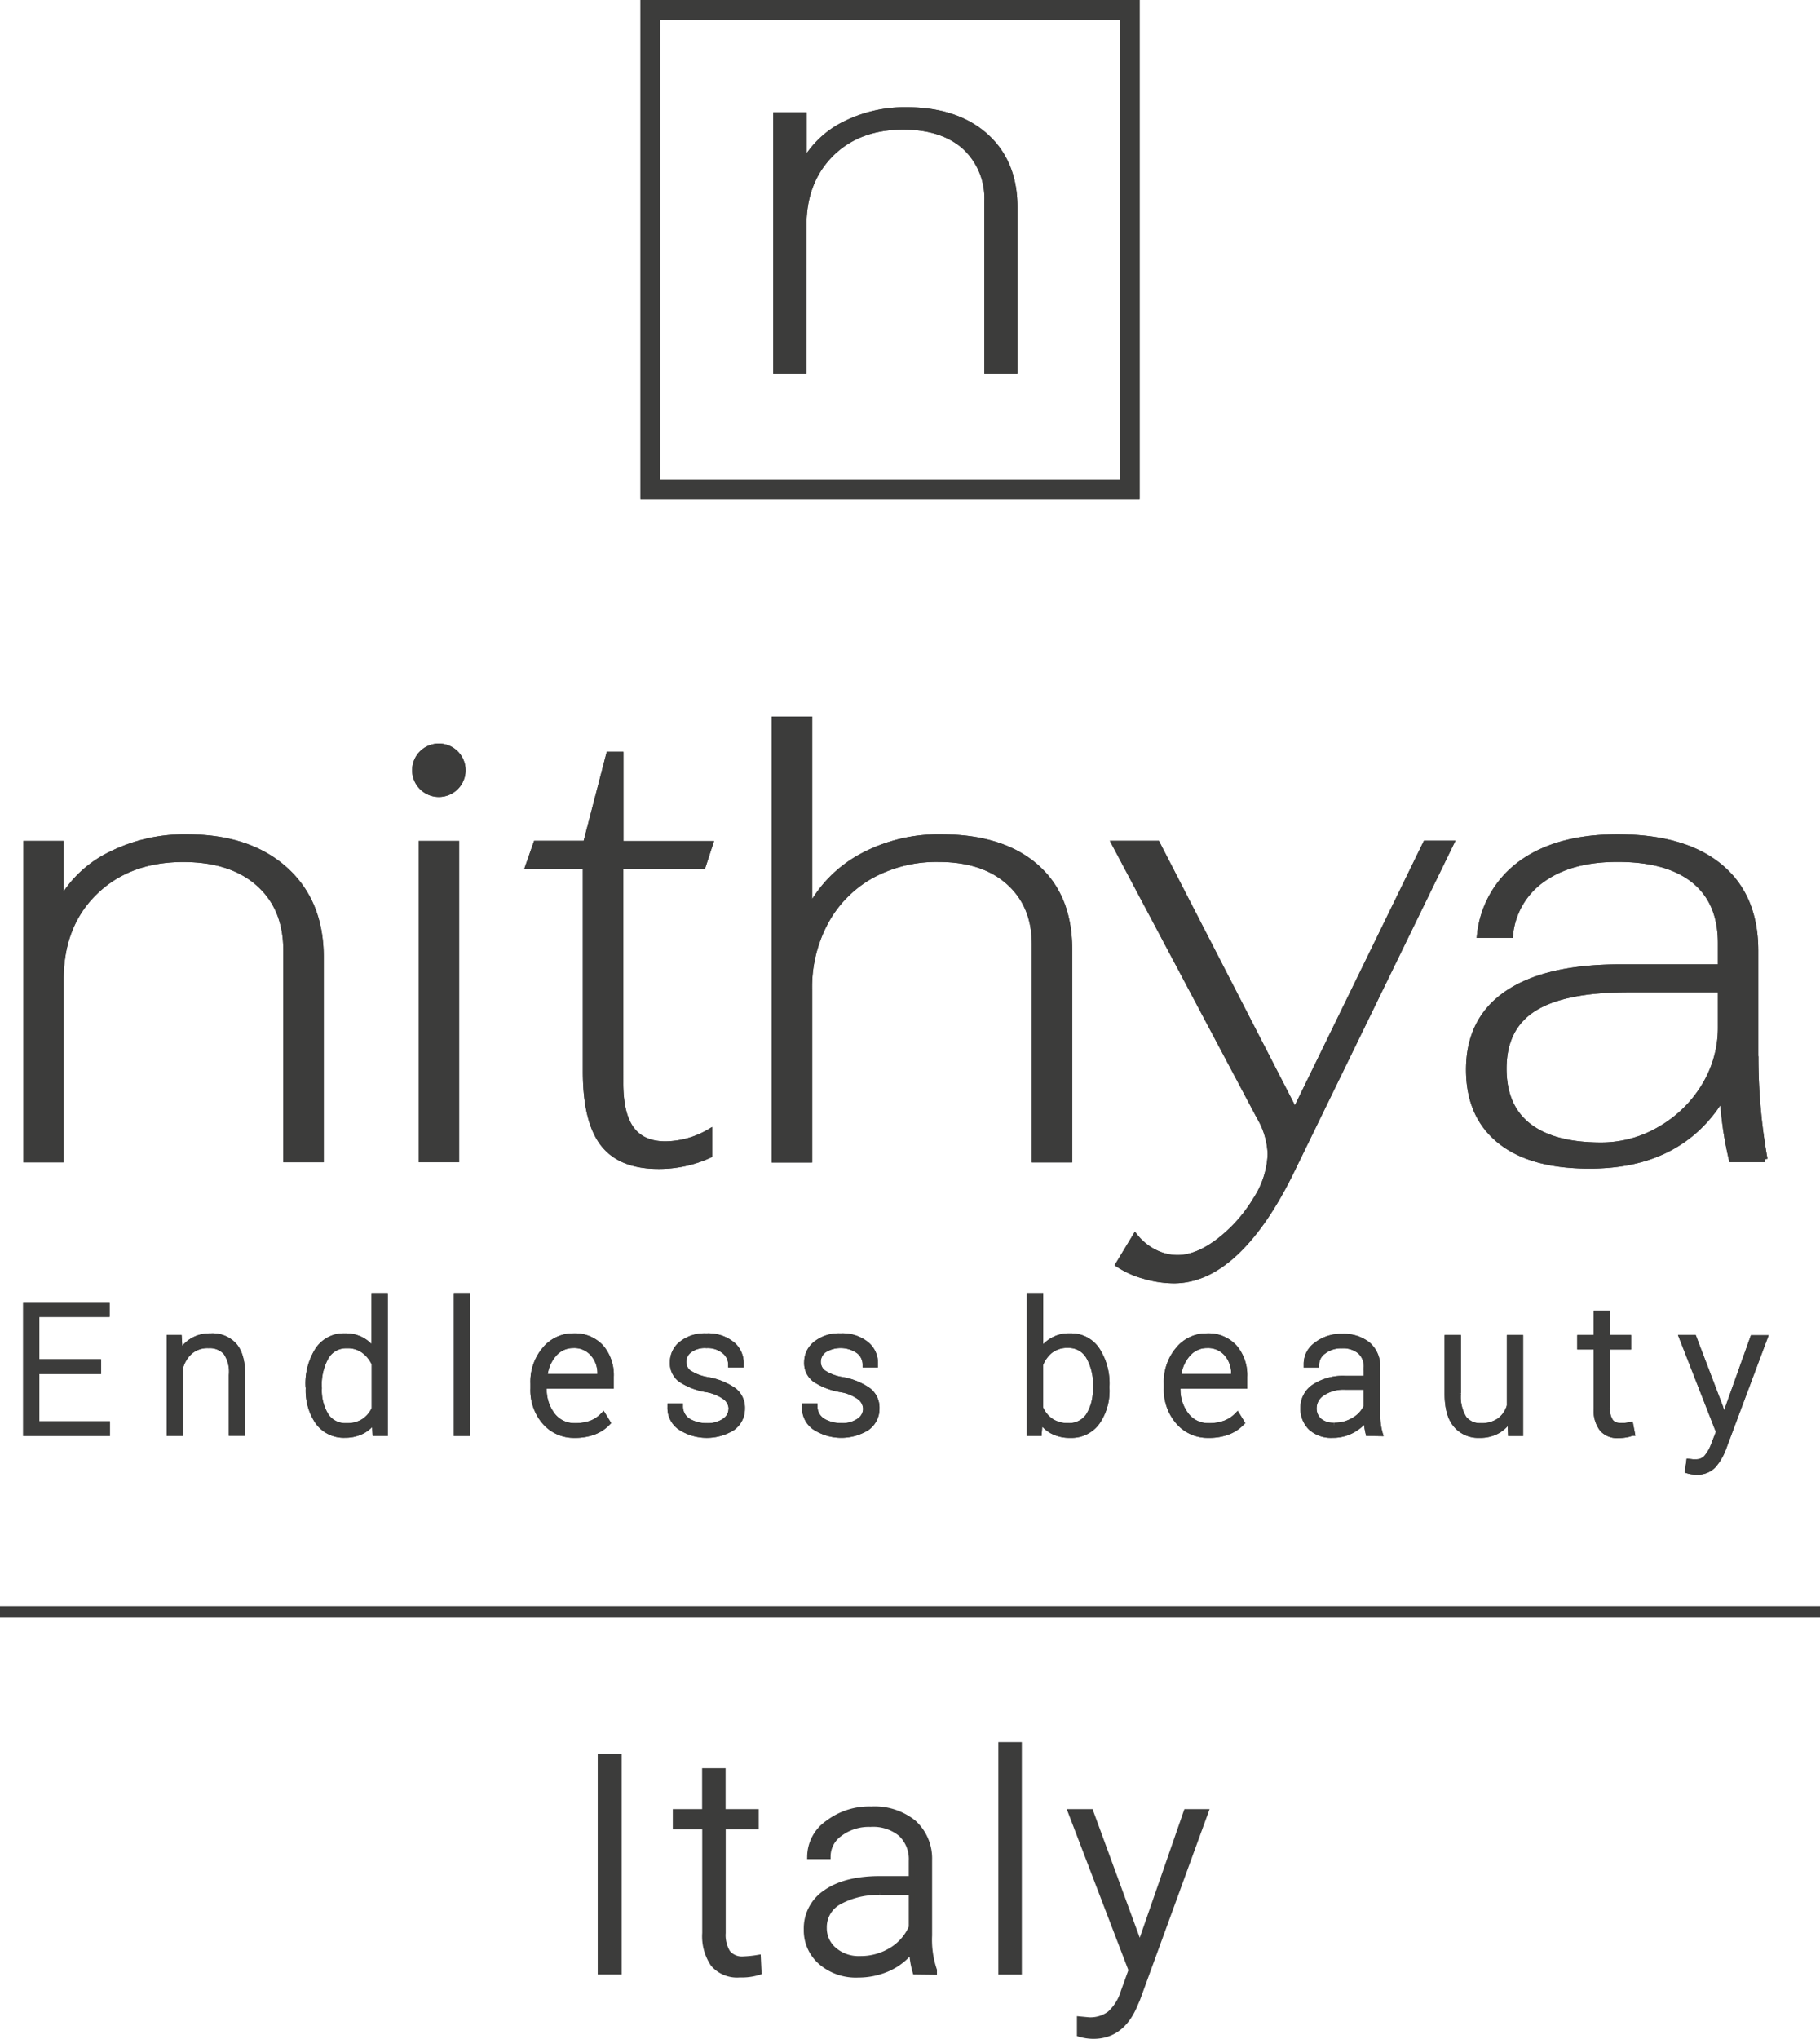 <?xml version="1.0" encoding="UTF-8"?> <svg xmlns="http://www.w3.org/2000/svg" viewBox="0 0 315.42 353.27"><defs><style>.cls-1{fill:#3c3c3b;}.cls-2,.cls-3,.cls-4{fill:none;stroke:#3c3c3b;}.cls-2{stroke-miterlimit:10;}.cls-4{stroke-width:2px;}</style></defs><g id="Слой_2" data-name="Слой 2"><g id="Слой_1-2" data-name="Слой 1"><path class="cls-1" d="M32.41,145.05a28.52,28.52,0,0,0-13.23,3,19.77,19.77,0,0,0-8.65,8.14v-10h-6v54.7h6V169.73q0-9.39,5.86-15.13t15.35-5.75q8.37,0,13.12,4.24T49.6,164.7v36.17h6V165.81q0-9.59-6.25-15.18t-17-5.58"></path><path class="cls-2" d="M32.41,145.05a28.52,28.52,0,0,0-13.23,3,19.77,19.77,0,0,0-8.65,8.14v-10h-6v54.7h6V169.73q0-9.39,5.86-15.13t15.35-5.75q8.37,0,13.12,4.24T49.6,164.7v36.17h6V165.81q0-9.59-6.25-15.18t-17-5.58"></path><path class="cls-1" d="M32.41,145.05a28.52,28.52,0,0,0-13.23,3,19.77,19.77,0,0,0-8.65,8.14v-10h-6v54.7h6V169.73q0-9.39,5.86-15.13t15.35-5.75q8.37,0,13.12,4.24T49.6,164.7v36.17h6V165.81q0-9.59-6.25-15.18t-17-5.58"></path><path class="cls-2" d="M32.41,145.05a28.52,28.52,0,0,0-13.23,3,19.77,19.77,0,0,0-8.65,8.14v-10h-6v54.7h6V169.73q0-9.39,5.86-15.13t15.35-5.75q8.37,0,13.12,4.24T49.6,164.7v36.17h6V165.81q0-9.59-6.25-15.18t-17-5.58"></path><path class="cls-1" d="M121.83,150l1.23-3.79H107.54V130.76h-2l-4,15.41H92.92L91.58,150h9.93v35.62q0,8.59,3,12.5t9.6,3.91a20.84,20.84,0,0,0,8.82-1.9v-4a15.4,15.4,0,0,1-7.59,2.12q-4,0-5.92-2.62t-1.9-8.1V150Z"></path><path class="cls-2" d="M121.83,150l1.23-3.79H107.54V130.76h-2l-4,15.41H92.92L91.58,150h9.93v35.62q0,8.59,3,12.5t9.6,3.91a20.84,20.84,0,0,0,8.82-1.9v-4a15.4,15.4,0,0,1-7.59,2.12q-4,0-5.92-2.62t-1.9-8.1V150Z"></path><path class="cls-1" d="M121.83,150l1.23-3.79H107.54V130.76h-2l-4,15.41H92.92L91.58,150h9.93v35.62q0,8.59,3,12.5t9.6,3.91a20.84,20.84,0,0,0,8.82-1.9v-4a15.4,15.4,0,0,1-7.59,2.12q-4,0-5.92-2.62t-1.9-8.1V150Z"></path><path class="cls-2" d="M121.83,150l1.23-3.79H107.54V130.76h-2l-4,15.41H92.92L91.58,150h9.93v35.62q0,8.59,3,12.5t9.6,3.91a20.84,20.84,0,0,0,8.82-1.9v-4a15.4,15.4,0,0,1-7.59,2.12q-4,0-5.92-2.62t-1.9-8.1V150Z"></path><path class="cls-1" d="M163.14,145.05a28.08,28.08,0,0,0-13.73,3.3,21.88,21.88,0,0,0-9.16,9.31v-33h-6v76.25h6V171.4a23.73,23.73,0,0,1,2.85-11.72,20.22,20.22,0,0,1,7.92-8,23.46,23.46,0,0,1,11.67-2.84q7.71,0,12.17,4t4.46,10.77v37.29h6V164.48q0-9.27-5.86-14.35t-16.35-5.08"></path><path class="cls-2" d="M163.14,145.05a28.08,28.08,0,0,0-13.73,3.3,21.88,21.88,0,0,0-9.16,9.31v-33h-6v76.25h6V171.4a23.73,23.73,0,0,1,2.85-11.72,20.22,20.22,0,0,1,7.92-8,23.46,23.46,0,0,1,11.67-2.84q7.71,0,12.17,4t4.46,10.77v37.29h6V164.48q0-9.27-5.86-14.35t-16.35-5.08"></path><path class="cls-1" d="M163.14,145.05a28.08,28.08,0,0,0-13.73,3.3,21.88,21.88,0,0,0-9.16,9.31v-33h-6v76.25h6V171.4a23.73,23.73,0,0,1,2.85-11.72,20.22,20.22,0,0,1,7.92-8,23.46,23.46,0,0,1,11.67-2.84q7.71,0,12.17,4t4.46,10.77v37.29h6V164.48q0-9.27-5.86-14.35t-16.35-5.08"></path><path class="cls-2" d="M163.14,145.05a28.08,28.08,0,0,0-13.73,3.3,21.88,21.88,0,0,0-9.16,9.31v-33h-6v76.25h6V171.4a23.73,23.73,0,0,1,2.85-11.72,20.22,20.22,0,0,1,7.92-8,23.46,23.46,0,0,1,11.67-2.84q7.71,0,12.17,4t4.46,10.77v37.29h6V164.48q0-9.27-5.86-14.35t-16.35-5.08"></path><path class="cls-1" d="M224.43,192.61l-23.89-46.44h-7.37l25.11,47.33a13.57,13.57,0,0,1,1.91,6.48,15.47,15.47,0,0,1-2.57,7.92,25.76,25.76,0,0,1-6.37,7.15q-3.8,2.89-7.14,2.9a8.82,8.82,0,0,1-4.08-1,10.11,10.11,0,0,1-3.29-2.68l-2.9,4.8a15.5,15.5,0,0,0,4.46,2,18.4,18.4,0,0,0,5.14.78q5.58,0,10.77-4.91t9.77-14.4l27.46-56.38h-4.35Z"></path><path class="cls-2" d="M224.43,192.61l-23.89-46.44h-7.37l25.11,47.33a13.57,13.57,0,0,1,1.91,6.48,15.47,15.47,0,0,1-2.57,7.92,25.76,25.76,0,0,1-6.37,7.15q-3.8,2.89-7.14,2.9a8.82,8.82,0,0,1-4.08-1,10.11,10.11,0,0,1-3.29-2.68l-2.9,4.8a15.5,15.5,0,0,0,4.46,2,18.4,18.4,0,0,0,5.14.78q5.58,0,10.77-4.91t9.77-14.4l27.46-56.38h-4.35Z"></path><path class="cls-1" d="M224.43,192.61l-23.89-46.44h-7.37l25.11,47.33a13.57,13.57,0,0,1,1.91,6.48,15.47,15.47,0,0,1-2.57,7.92,25.76,25.76,0,0,1-6.37,7.15q-3.8,2.89-7.14,2.9a8.82,8.82,0,0,1-4.08-1,10.11,10.11,0,0,1-3.29-2.68l-2.9,4.8a15.5,15.5,0,0,0,4.46,2,18.4,18.4,0,0,0,5.14.78q5.58,0,10.77-4.91t9.77-14.4l27.46-56.38h-4.35Z"></path><path class="cls-2" d="M224.43,192.61l-23.89-46.44h-7.37l25.11,47.33a13.57,13.57,0,0,1,1.91,6.48,15.47,15.47,0,0,1-2.57,7.92,25.76,25.76,0,0,1-6.37,7.15q-3.8,2.89-7.14,2.9a8.82,8.82,0,0,1-4.08-1,10.11,10.11,0,0,1-3.29-2.68l-2.9,4.8a15.5,15.5,0,0,0,4.46,2,18.4,18.4,0,0,0,5.14.78q5.58,0,10.77-4.91t9.77-14.4l27.46-56.38h-4.35Z"></path><path class="cls-1" d="M298.22,178a19.33,19.33,0,0,1-2.84,10.17,21.4,21.4,0,0,1-7.65,7.47,20,20,0,0,1-10.27,2.8q-8.26,0-12.56-3.35t-4.3-9.94q0-7.14,5.25-10.44t16.52-3.29h15.85Zm6,5V164.7q0-9.48-6.2-14.57t-17.69-5.08q-10.28,0-16.52,4.41A17.54,17.54,0,0,0,256.47,162h5.25a13.3,13.3,0,0,1,5.69-9.71q4.9-3.47,12.95-3.46,8.7,0,13.29,3.74t4.57,10.88v4.13H280.81q-12.84,0-19.54,4.52t-6.7,13.23q0,8,5.41,12.34t15.58,4.3q15.85,0,23-12.06a60,60,0,0,0,1.56,10.94h5.7A100.12,100.12,0,0,1,304.25,183"></path><path class="cls-2" d="M298.22,178a19.33,19.33,0,0,1-2.84,10.17,21.4,21.4,0,0,1-7.65,7.47,20,20,0,0,1-10.27,2.8q-8.26,0-12.56-3.35t-4.3-9.94q0-7.14,5.25-10.44t16.52-3.29h15.85Zm6,5V164.7q0-9.48-6.2-14.57t-17.69-5.08q-10.28,0-16.52,4.41A17.54,17.54,0,0,0,256.47,162h5.25a13.3,13.3,0,0,1,5.69-9.71q4.9-3.47,12.95-3.46,8.7,0,13.29,3.74t4.57,10.88v4.13H280.81q-12.84,0-19.54,4.52t-6.7,13.23q0,8,5.41,12.34t15.58,4.3q15.85,0,23-12.06a60,60,0,0,0,1.56,10.94h5.7A100.12,100.12,0,0,1,304.25,183"></path><path class="cls-1" d="M298.22,178a19.33,19.33,0,0,1-2.84,10.17,21.4,21.4,0,0,1-7.65,7.47,20,20,0,0,1-10.27,2.8q-8.26,0-12.56-3.35t-4.3-9.94q0-7.14,5.25-10.44t16.52-3.29h15.85Zm6,5V164.7q0-9.48-6.2-14.57t-17.69-5.08q-10.28,0-16.52,4.41A17.54,17.54,0,0,0,256.47,162h5.25a13.3,13.3,0,0,1,5.69-9.71q4.9-3.47,12.95-3.46,8.7,0,13.29,3.74t4.57,10.88v4.13H280.81q-12.84,0-19.54,4.52t-6.7,13.23q0,8,5.41,12.34t15.58,4.3q15.85,0,23-12.06a60,60,0,0,0,1.56,10.94h5.7A100.12,100.12,0,0,1,304.25,183"></path><path class="cls-2" d="M298.22,178a19.33,19.33,0,0,1-2.84,10.17,21.4,21.4,0,0,1-7.65,7.47,20,20,0,0,1-10.27,2.8q-8.26,0-12.56-3.35t-4.3-9.94q0-7.14,5.25-10.44t16.52-3.29h15.85Zm6,5V164.7q0-9.48-6.2-14.57t-17.69-5.08q-10.28,0-16.52,4.41A17.54,17.54,0,0,0,256.47,162h5.25a13.3,13.3,0,0,1,5.69-9.71q4.9-3.47,12.95-3.46,8.7,0,13.29,3.74t4.57,10.88v4.13H280.81q-12.84,0-19.54,4.52t-6.7,13.23q0,8,5.41,12.34t15.58,4.3q15.85,0,23-12.06a60,60,0,0,0,1.56,10.94h5.7A100.12,100.12,0,0,1,304.25,183"></path><path class="cls-1" d="M76.07,129.32a4.13,4.13,0,1,0,4.12,4.13,4.14,4.14,0,0,0-4.12-4.13"></path><path class="cls-2" d="M76.07,129.32a4.13,4.13,0,1,0,4.12,4.13,4.14,4.14,0,0,0-4.12-4.13"></path><path class="cls-1" d="M76.07,129.32a4.13,4.13,0,1,0,4.12,4.13,4.14,4.14,0,0,0-4.12-4.13"></path><path class="cls-2" d="M76.07,129.32a4.13,4.13,0,1,0,4.12,4.13,4.14,4.14,0,0,0-4.12-4.13"></path><path class="cls-1" d="M139.77,39c0-4.92,1.55-8.95,4.62-12s7.16-4.54,12.15-4.54c4.38,0,7.87,1.12,10.34,3.33a11.63,11.63,0,0,1,3.71,9.09V64.69h5.74V35.84c0-5.29-1.75-9.54-5.21-12.63s-8.17-4.63-14-4.63a23.68,23.68,0,0,0-10.93,2.49,16.91,16.91,0,0,0-6.38,5.47V19.48H134V64.69h5.75Z"></path><path class="cls-1" d="M139.77,39c0-4.92,1.55-8.95,4.62-12s7.16-4.54,12.15-4.54c4.38,0,7.87,1.12,10.34,3.33a11.63,11.63,0,0,1,3.71,9.09V64.69h5.74V35.84c0-5.29-1.75-9.54-5.21-12.63s-8.17-4.63-14-4.63a23.68,23.68,0,0,0-10.93,2.49,16.91,16.91,0,0,0-6.38,5.47V19.48H134V64.69h5.75Z"></path><rect class="cls-1" x="73.06" y="146.17" width="6.03" height="54.7"></rect><rect class="cls-3" x="73.06" y="146.17" width="6.03" height="54.7"></rect><path class="cls-1" d="M114.44,3.43h79.64V83.07H114.44ZM111,86.5h86.5V0H111Z"></path><path class="cls-1" d="M114.44,3.43h79.64V83.07H114.44ZM111,86.5h86.5V0H111Z"></path><polygon class="cls-1" points="17.01 237.56 6.32 237.56 6.32 246.75 18.56 246.75 18.56 248.31 4.51 248.31 4.51 226.11 18.49 226.11 18.49 227.67 6.32 227.67 6.32 236 17.01 236 17.01 237.56"></polygon><polygon class="cls-3" points="17.01 237.56 6.32 237.56 6.32 246.75 18.56 246.75 18.56 248.31 4.51 248.31 4.51 226.11 18.49 226.11 18.49 227.67 6.32 227.67 6.32 236 17.01 236 17.01 237.56"></polygon><polygon class="cls-1" points="17.01 237.56 6.32 237.56 6.32 246.75 18.56 246.75 18.56 248.31 4.51 248.31 4.51 226.11 18.49 226.11 18.49 227.67 6.32 227.67 6.32 236 17.01 236 17.01 237.56"></polygon><polygon class="cls-3" points="17.01 237.56 6.32 237.56 6.32 246.75 18.56 246.75 18.56 248.31 4.51 248.31 4.51 226.11 18.49 226.11 18.49 227.67 6.32 227.67 6.32 236 17.01 236 17.01 237.56"></polygon><path class="cls-1" d="M31,231.81l.17,2.89a5.8,5.8,0,0,1,2.15-2.36,5.87,5.87,0,0,1,3.18-.83,5.09,5.09,0,0,1,4.09,1.64c.94,1.09,1.4,2.79,1.4,5.11v10H40.16v-10a6,6,0,0,0-1-4,3.84,3.84,0,0,0-3-1.18,4.72,4.72,0,0,0-3.14,1,5.64,5.64,0,0,0-1.74,2.7V248.3H29.39V231.81Z"></path><path class="cls-3" d="M31,231.81l.17,2.89a5.8,5.8,0,0,1,2.15-2.36,5.87,5.87,0,0,1,3.18-.83,5.09,5.09,0,0,1,4.09,1.64c.94,1.09,1.4,2.79,1.4,5.11v10H40.16v-10a6,6,0,0,0-1-4,3.84,3.84,0,0,0-3-1.18,4.72,4.72,0,0,0-3.14,1,5.64,5.64,0,0,0-1.74,2.7V248.3H29.39V231.81Z"></path><path class="cls-1" d="M31,231.81l.17,2.89a5.8,5.8,0,0,1,2.15-2.36,5.87,5.87,0,0,1,3.18-.83,5.09,5.09,0,0,1,4.09,1.64c.94,1.09,1.4,2.79,1.4,5.11v10H40.16v-10a6,6,0,0,0-1-4,3.84,3.84,0,0,0-3-1.18,4.72,4.72,0,0,0-3.14,1,5.64,5.64,0,0,0-1.74,2.7V248.3H29.39V231.81Z"></path><path class="cls-3" d="M31,231.81l.17,2.89a5.8,5.8,0,0,1,2.15-2.36,5.87,5.87,0,0,1,3.18-.83,5.09,5.09,0,0,1,4.09,1.64c.94,1.09,1.4,2.79,1.4,5.11v10H40.16v-10a6,6,0,0,0-1-4,3.84,3.84,0,0,0-3-1.18,4.72,4.72,0,0,0-3.14,1,5.64,5.64,0,0,0-1.74,2.7V248.3H29.39V231.81Z"></path><path class="cls-1" d="M55.28,240.52a8.38,8.38,0,0,0,1.2,4.77,4,4,0,0,0,3.6,1.78,5.17,5.17,0,0,0,3-.8,5.26,5.26,0,0,0,1.84-2.2v-7.78A5.93,5.93,0,0,0,63.1,234a4.69,4.69,0,0,0-3-.9,4,4,0,0,0-3.62,2,9.81,9.81,0,0,0-1.21,5.16Zm-1.83-.32a10.78,10.78,0,0,1,1.67-6.32,5.37,5.37,0,0,1,4.66-2.37,5.83,5.83,0,0,1,3,.73,6,6,0,0,1,2.11,2.07v-9.78h1.81V248.3H65.06l-.15-2.39a5.55,5.55,0,0,1-2.12,2,6.35,6.35,0,0,1-3,.69,5.48,5.48,0,0,1-4.63-2.2,9.56,9.56,0,0,1-1.67-5.91Z"></path><path class="cls-3" d="M55.28,240.52a8.38,8.38,0,0,0,1.2,4.77,4,4,0,0,0,3.6,1.78,5.17,5.17,0,0,0,3-.8,5.26,5.26,0,0,0,1.84-2.2v-7.78A5.93,5.93,0,0,0,63.1,234a4.69,4.69,0,0,0-3-.9,4,4,0,0,0-3.62,2,9.81,9.81,0,0,0-1.21,5.16Zm-1.83-.32a10.78,10.78,0,0,1,1.67-6.32,5.37,5.37,0,0,1,4.66-2.37,5.83,5.83,0,0,1,3,.73,6,6,0,0,1,2.11,2.07v-9.78h1.81V248.3H65.06l-.15-2.39a5.55,5.55,0,0,1-2.12,2,6.35,6.35,0,0,1-3,.69,5.48,5.48,0,0,1-4.63-2.2,9.56,9.56,0,0,1-1.67-5.91Z"></path><path class="cls-1" d="M55.28,240.52a8.38,8.38,0,0,0,1.2,4.77,4,4,0,0,0,3.6,1.78,5.17,5.17,0,0,0,3-.8,5.26,5.26,0,0,0,1.84-2.2v-7.78A5.93,5.93,0,0,0,63.1,234a4.69,4.69,0,0,0-3-.9,4,4,0,0,0-3.62,2,9.81,9.81,0,0,0-1.21,5.16Zm-1.83-.32a10.78,10.78,0,0,1,1.67-6.32,5.37,5.37,0,0,1,4.66-2.37,5.83,5.83,0,0,1,3,.73,6,6,0,0,1,2.11,2.07v-9.78h1.81V248.3H65.06l-.15-2.39a5.55,5.55,0,0,1-2.12,2,6.35,6.35,0,0,1-3,.69,5.48,5.48,0,0,1-4.63-2.2,9.56,9.56,0,0,1-1.67-5.91Z"></path><path class="cls-3" d="M55.28,240.52a8.38,8.38,0,0,0,1.2,4.77,4,4,0,0,0,3.6,1.78,5.17,5.17,0,0,0,3-.8,5.26,5.26,0,0,0,1.84-2.2v-7.78A5.93,5.93,0,0,0,63.1,234a4.69,4.69,0,0,0-3-.9,4,4,0,0,0-3.62,2,9.81,9.81,0,0,0-1.21,5.16Zm-1.83-.32a10.78,10.78,0,0,1,1.67-6.32,5.37,5.37,0,0,1,4.66-2.37,5.83,5.83,0,0,1,3,.73,6,6,0,0,1,2.11,2.07v-9.78h1.81V248.3H65.06l-.15-2.39a5.55,5.55,0,0,1-2.12,2,6.35,6.35,0,0,1-3,.69,5.48,5.48,0,0,1-4.63-2.2,9.56,9.56,0,0,1-1.67-5.91Z"></path><rect class="cls-1" x="79.16" y="224.53" width="1.82" height="23.78"></rect><rect class="cls-3" x="79.16" y="224.53" width="1.82" height="23.78"></rect><rect class="cls-1" x="79.16" y="224.53" width="1.82" height="23.78"></rect><rect class="cls-3" x="79.16" y="224.53" width="1.82" height="23.78"></rect><path class="cls-1" d="M99.38,233.06a4.38,4.38,0,0,0-3.4,1.55,6.66,6.66,0,0,0-1.6,3.87l0,.07h9.66v-.46a5.21,5.21,0,0,0-1.27-3.58,4.31,4.31,0,0,0-3.43-1.45m.23,15.56a6.61,6.61,0,0,1-5.14-2.28,8.33,8.33,0,0,1-2-5.79v-.84a8.58,8.58,0,0,1,2-5.87,6.3,6.3,0,0,1,4.93-2.33,6.15,6.15,0,0,1,4.78,1.92,7.38,7.38,0,0,1,1.73,5.12v1.55H94.25v.44a7.31,7.31,0,0,0,1.47,4.66,4.75,4.75,0,0,0,3.89,1.87,8,8,0,0,0,2.92-.47,5.88,5.88,0,0,0,2-1.36l.77,1.25a6.49,6.49,0,0,1-2.35,1.56,9.11,9.11,0,0,1-3.39.57"></path><path class="cls-3" d="M99.38,233.06a4.38,4.38,0,0,0-3.4,1.55,6.66,6.66,0,0,0-1.6,3.87l0,.07h9.66v-.46a5.21,5.21,0,0,0-1.27-3.58,4.31,4.31,0,0,0-3.43-1.45m.23,15.56a6.61,6.61,0,0,1-5.14-2.28,8.33,8.33,0,0,1-2-5.79v-.84a8.58,8.58,0,0,1,2-5.87,6.3,6.3,0,0,1,4.93-2.33,6.15,6.15,0,0,1,4.78,1.92,7.38,7.38,0,0,1,1.73,5.12v1.55H94.25v.44a7.31,7.31,0,0,0,1.47,4.66,4.75,4.75,0,0,0,3.89,1.87,8,8,0,0,0,2.92-.47,5.88,5.88,0,0,0,2-1.36l.77,1.25a6.49,6.49,0,0,1-2.35,1.56,9.11,9.11,0,0,1-3.39.57"></path><path class="cls-1" d="M99.38,233.06a4.38,4.38,0,0,0-3.4,1.55,6.66,6.66,0,0,0-1.6,3.87l0,.07h9.66v-.46a5.21,5.21,0,0,0-1.27-3.58,4.31,4.31,0,0,0-3.43-1.45m.23,15.56a6.61,6.61,0,0,1-5.14-2.28,8.33,8.33,0,0,1-2-5.79v-.84a8.58,8.58,0,0,1,2-5.87,6.3,6.3,0,0,1,4.93-2.33,6.15,6.15,0,0,1,4.78,1.92,7.38,7.38,0,0,1,1.73,5.12v1.55H94.25v.44a7.31,7.31,0,0,0,1.47,4.66,4.75,4.75,0,0,0,3.89,1.87,8,8,0,0,0,2.92-.47,5.88,5.88,0,0,0,2-1.36l.77,1.25a6.49,6.49,0,0,1-2.35,1.56,9.11,9.11,0,0,1-3.39.57"></path><path class="cls-3" d="M99.38,233.06a4.38,4.38,0,0,0-3.4,1.55,6.66,6.66,0,0,0-1.6,3.87l0,.07h9.66v-.46a5.21,5.21,0,0,0-1.27-3.58,4.31,4.31,0,0,0-3.43-1.45m.23,15.56a6.61,6.61,0,0,1-5.14-2.28,8.33,8.33,0,0,1-2-5.79v-.84a8.58,8.58,0,0,1,2-5.87,6.3,6.3,0,0,1,4.93-2.33,6.15,6.15,0,0,1,4.78,1.92,7.38,7.38,0,0,1,1.73,5.12v1.55H94.25v.44a7.31,7.31,0,0,0,1.47,4.66,4.75,4.75,0,0,0,3.89,1.87,8,8,0,0,0,2.92-.47,5.88,5.88,0,0,0,2-1.36l.77,1.25a6.49,6.49,0,0,1-2.35,1.56,9.11,9.11,0,0,1-3.39.57"></path><path class="cls-1" d="M126.78,244.1a2.67,2.67,0,0,0-1-2,7.75,7.75,0,0,0-3.44-1.41A11.64,11.64,0,0,1,118,239a3.5,3.5,0,0,1-1.4-3,4,4,0,0,1,1.59-3.19,6.42,6.42,0,0,1,4.21-1.3,6.61,6.61,0,0,1,4.42,1.38,4.15,4.15,0,0,1,1.56,3.45l0,.09h-1.68a3,3,0,0,0-1.16-2.36,4.54,4.54,0,0,0-3.1-1,4.48,4.48,0,0,0-3,.86,2.56,2.56,0,0,0-1,2,2.37,2.37,0,0,0,.86,1.88,8.41,8.41,0,0,0,3.43,1.3,11.23,11.23,0,0,1,4.41,1.8,3.73,3.73,0,0,1,1.46,3.1,4,4,0,0,1-1.66,3.34,8.42,8.42,0,0,1-9.14-.16,4.05,4.05,0,0,1-1.62-3.41l0-.1h1.68a3,3,0,0,0,1.46,2.59,6.09,6.09,0,0,0,3.17.8,5.08,5.08,0,0,0,3.13-.87,2.57,2.57,0,0,0,1.14-2.1"></path><path class="cls-3" d="M126.78,244.1a2.67,2.67,0,0,0-1-2,7.75,7.75,0,0,0-3.44-1.41A11.64,11.64,0,0,1,118,239a3.5,3.5,0,0,1-1.4-3,4,4,0,0,1,1.59-3.19,6.42,6.42,0,0,1,4.21-1.3,6.61,6.61,0,0,1,4.42,1.38,4.15,4.15,0,0,1,1.56,3.45l0,.09h-1.68a3,3,0,0,0-1.16-2.36,4.54,4.54,0,0,0-3.1-1,4.48,4.48,0,0,0-3,.86,2.56,2.56,0,0,0-1,2,2.37,2.37,0,0,0,.86,1.88,8.41,8.41,0,0,0,3.43,1.3,11.23,11.23,0,0,1,4.41,1.8,3.73,3.73,0,0,1,1.46,3.1,4,4,0,0,1-1.66,3.34,8.42,8.42,0,0,1-9.14-.16,4.05,4.05,0,0,1-1.62-3.41l0-.1h1.68a3,3,0,0,0,1.46,2.59,6.09,6.09,0,0,0,3.17.8,5.08,5.08,0,0,0,3.13-.87,2.57,2.57,0,0,0,1.14-2.1"></path><path class="cls-1" d="M126.78,244.1a2.67,2.67,0,0,0-1-2,7.75,7.75,0,0,0-3.44-1.41A11.64,11.64,0,0,1,118,239a3.5,3.5,0,0,1-1.4-3,4,4,0,0,1,1.59-3.19,6.42,6.42,0,0,1,4.21-1.3,6.61,6.61,0,0,1,4.42,1.38,4.15,4.15,0,0,1,1.56,3.45l0,.09h-1.68a3,3,0,0,0-1.16-2.36,4.54,4.54,0,0,0-3.1-1,4.48,4.48,0,0,0-3,.86,2.56,2.56,0,0,0-1,2,2.37,2.37,0,0,0,.86,1.88,8.41,8.41,0,0,0,3.43,1.3,11.23,11.23,0,0,1,4.41,1.8,3.73,3.73,0,0,1,1.46,3.1,4,4,0,0,1-1.66,3.34,8.42,8.42,0,0,1-9.14-.16,4.05,4.05,0,0,1-1.62-3.41l0-.1h1.68a3,3,0,0,0,1.46,2.59,6.09,6.09,0,0,0,3.17.8,5.08,5.08,0,0,0,3.13-.87,2.57,2.57,0,0,0,1.14-2.1"></path><path class="cls-3" d="M126.78,244.1a2.67,2.67,0,0,0-1-2,7.75,7.75,0,0,0-3.44-1.41A11.64,11.64,0,0,1,118,239a3.5,3.5,0,0,1-1.4-3,4,4,0,0,1,1.59-3.19,6.42,6.42,0,0,1,4.21-1.3,6.61,6.61,0,0,1,4.42,1.38,4.15,4.15,0,0,1,1.56,3.45l0,.09h-1.68a3,3,0,0,0-1.16-2.36,4.54,4.54,0,0,0-3.1-1,4.48,4.48,0,0,0-3,.86,2.56,2.56,0,0,0-1,2,2.37,2.37,0,0,0,.86,1.88,8.41,8.41,0,0,0,3.43,1.3,11.23,11.23,0,0,1,4.41,1.8,3.73,3.73,0,0,1,1.46,3.1,4,4,0,0,1-1.66,3.34,8.42,8.42,0,0,1-9.14-.16,4.05,4.05,0,0,1-1.62-3.41l0-.1h1.68a3,3,0,0,0,1.46,2.59,6.09,6.09,0,0,0,3.17.8,5.08,5.08,0,0,0,3.13-.87,2.57,2.57,0,0,0,1.14-2.1"></path><path class="cls-1" d="M150.08,244.1a2.65,2.65,0,0,0-1-2,7.75,7.75,0,0,0-3.43-1.41,11.64,11.64,0,0,1-4.37-1.69,3.5,3.5,0,0,1-1.41-3,4,4,0,0,1,1.59-3.19,6.43,6.43,0,0,1,4.22-1.3,6.64,6.64,0,0,1,4.42,1.38,4.14,4.14,0,0,1,1.55,3.45l0,.09H150a3,3,0,0,0-1.15-2.36,5.45,5.45,0,0,0-6.1-.15,2.59,2.59,0,0,0-1,2,2.41,2.41,0,0,0,.86,1.88,8.47,8.47,0,0,0,3.44,1.3,11.11,11.11,0,0,1,4.4,1.8,3.71,3.71,0,0,1,1.47,3.1,4,4,0,0,1-1.67,3.34,8.4,8.4,0,0,1-9.13-.16,4.05,4.05,0,0,1-1.62-3.41l0-.1h1.67a3,3,0,0,0,1.46,2.59,6.15,6.15,0,0,0,3.18.8,5,5,0,0,0,3.12-.87,2.56,2.56,0,0,0,1.15-2.1"></path><path class="cls-3" d="M150.08,244.1a2.65,2.65,0,0,0-1-2,7.75,7.75,0,0,0-3.43-1.41,11.64,11.64,0,0,1-4.37-1.69,3.5,3.5,0,0,1-1.41-3,4,4,0,0,1,1.59-3.19,6.43,6.43,0,0,1,4.22-1.3,6.64,6.64,0,0,1,4.42,1.38,4.14,4.14,0,0,1,1.55,3.45l0,.09H150a3,3,0,0,0-1.15-2.36,5.45,5.45,0,0,0-6.1-.15,2.59,2.59,0,0,0-1,2,2.41,2.41,0,0,0,.86,1.88,8.47,8.47,0,0,0,3.44,1.3,11.11,11.11,0,0,1,4.4,1.8,3.71,3.71,0,0,1,1.47,3.1,4,4,0,0,1-1.67,3.34,8.4,8.4,0,0,1-9.13-.16,4.05,4.05,0,0,1-1.62-3.41l0-.1h1.67a3,3,0,0,0,1.46,2.59,6.15,6.15,0,0,0,3.18.8,5,5,0,0,0,3.12-.87,2.56,2.56,0,0,0,1.15-2.1"></path><path class="cls-1" d="M150.08,244.1a2.65,2.65,0,0,0-1-2,7.75,7.75,0,0,0-3.43-1.41,11.64,11.64,0,0,1-4.37-1.69,3.5,3.5,0,0,1-1.41-3,4,4,0,0,1,1.59-3.19,6.43,6.43,0,0,1,4.22-1.3,6.64,6.64,0,0,1,4.42,1.38,4.14,4.14,0,0,1,1.55,3.45l0,.09H150a3,3,0,0,0-1.15-2.36,5.45,5.45,0,0,0-6.1-.15,2.59,2.59,0,0,0-1,2,2.41,2.41,0,0,0,.86,1.88,8.47,8.47,0,0,0,3.44,1.3,11.11,11.11,0,0,1,4.4,1.8,3.71,3.71,0,0,1,1.47,3.1,4,4,0,0,1-1.67,3.34,8.4,8.4,0,0,1-9.13-.16,4.05,4.05,0,0,1-1.62-3.41l0-.1h1.67a3,3,0,0,0,1.46,2.59,6.15,6.15,0,0,0,3.18.8,5,5,0,0,0,3.12-.87,2.56,2.56,0,0,0,1.15-2.1"></path><path class="cls-3" d="M150.08,244.1a2.65,2.65,0,0,0-1-2,7.75,7.75,0,0,0-3.43-1.41,11.64,11.64,0,0,1-4.37-1.69,3.5,3.5,0,0,1-1.41-3,4,4,0,0,1,1.59-3.19,6.43,6.43,0,0,1,4.22-1.3,6.64,6.64,0,0,1,4.42,1.38,4.14,4.14,0,0,1,1.55,3.45l0,.09H150a3,3,0,0,0-1.15-2.36,5.45,5.45,0,0,0-6.1-.15,2.59,2.59,0,0,0-1,2,2.41,2.41,0,0,0,.86,1.88,8.47,8.47,0,0,0,3.44,1.3,11.11,11.11,0,0,1,4.4,1.8,3.71,3.71,0,0,1,1.47,3.1,4,4,0,0,1-1.67,3.34,8.4,8.4,0,0,1-9.13-.16,4.05,4.05,0,0,1-1.62-3.41l0-.1h1.67a3,3,0,0,0,1.46,2.59,6.15,6.15,0,0,0,3.18.8,5,5,0,0,0,3.12-.87,2.56,2.56,0,0,0,1.15-2.1"></path><path class="cls-1" d="M189.93,240.2a9.71,9.71,0,0,0-1.22-5.16,4,4,0,0,0-3.61-2A4.73,4.73,0,0,0,182,234a5.76,5.76,0,0,0-1.73,2.44v7.48a5.23,5.23,0,0,0,1.82,2.29,5.09,5.09,0,0,0,3,.85,4.06,4.06,0,0,0,3.6-1.78,8.38,8.38,0,0,0,1.2-4.77Zm1.85.31a9.49,9.49,0,0,1-1.68,5.91,5.47,5.47,0,0,1-4.62,2.2,6.37,6.37,0,0,1-3.12-.72,5.56,5.56,0,0,1-2.12-2.08l-.2,2.48h-1.57V224.53h1.83v9.87a5.65,5.65,0,0,1,5.16-2.89,5.37,5.37,0,0,1,4.64,2.37,10.7,10.7,0,0,1,1.68,6.32Z"></path><path class="cls-3" d="M189.93,240.2a9.71,9.71,0,0,0-1.22-5.16,4,4,0,0,0-3.61-2A4.73,4.73,0,0,0,182,234a5.76,5.76,0,0,0-1.73,2.44v7.48a5.23,5.23,0,0,0,1.82,2.29,5.09,5.09,0,0,0,3,.85,4.06,4.06,0,0,0,3.6-1.78,8.38,8.38,0,0,0,1.2-4.77Zm1.85.31a9.49,9.49,0,0,1-1.68,5.91,5.47,5.47,0,0,1-4.62,2.2,6.37,6.37,0,0,1-3.12-.72,5.56,5.56,0,0,1-2.12-2.08l-.2,2.48h-1.57V224.53h1.83v9.87a5.65,5.65,0,0,1,5.16-2.89,5.37,5.37,0,0,1,4.64,2.37,10.7,10.7,0,0,1,1.68,6.32Z"></path><path class="cls-1" d="M189.93,240.2a9.71,9.71,0,0,0-1.22-5.16,4,4,0,0,0-3.61-2A4.73,4.73,0,0,0,182,234a5.76,5.76,0,0,0-1.73,2.44v7.48a5.23,5.23,0,0,0,1.82,2.29,5.09,5.09,0,0,0,3,.85,4.06,4.06,0,0,0,3.6-1.78,8.38,8.38,0,0,0,1.2-4.77Zm1.85.31a9.49,9.49,0,0,1-1.68,5.91,5.47,5.47,0,0,1-4.62,2.2,6.37,6.37,0,0,1-3.12-.72,5.56,5.56,0,0,1-2.12-2.08l-.2,2.48h-1.57V224.53h1.83v9.87a5.65,5.65,0,0,1,5.16-2.89,5.37,5.37,0,0,1,4.64,2.37,10.7,10.7,0,0,1,1.68,6.32Z"></path><path class="cls-3" d="M189.93,240.2a9.71,9.71,0,0,0-1.22-5.16,4,4,0,0,0-3.61-2A4.73,4.73,0,0,0,182,234a5.76,5.76,0,0,0-1.73,2.44v7.48a5.23,5.23,0,0,0,1.82,2.29,5.09,5.09,0,0,0,3,.85,4.06,4.06,0,0,0,3.6-1.78,8.38,8.38,0,0,0,1.2-4.77Zm1.85.31a9.49,9.49,0,0,1-1.68,5.91,5.47,5.47,0,0,1-4.62,2.2,6.37,6.37,0,0,1-3.12-.72,5.56,5.56,0,0,1-2.12-2.08l-.2,2.48h-1.57V224.53h1.83v9.87a5.65,5.65,0,0,1,5.16-2.89,5.37,5.37,0,0,1,4.64,2.37,10.7,10.7,0,0,1,1.68,6.32Z"></path><path class="cls-1" d="M209.22,233.06a4.37,4.37,0,0,0-3.4,1.55,6.6,6.6,0,0,0-1.61,3.87l0,.07h9.66v-.46a5.25,5.25,0,0,0-1.26-3.58,4.31,4.31,0,0,0-3.43-1.45m.23,15.56a6.65,6.65,0,0,1-5.15-2.28,8.38,8.38,0,0,1-2.05-5.79v-.84a8.58,8.58,0,0,1,2-5.87,6.29,6.29,0,0,1,4.93-2.33,6.11,6.11,0,0,1,4.77,1.92,7.34,7.34,0,0,1,1.74,5.12v1.55H204.08v.44a7.32,7.32,0,0,0,1.48,4.66,4.74,4.74,0,0,0,3.89,1.87,7.85,7.85,0,0,0,2.91-.47,5.83,5.83,0,0,0,2.06-1.36l.77,1.25a6.58,6.58,0,0,1-2.35,1.56,9.11,9.11,0,0,1-3.39.57"></path><path class="cls-3" d="M209.22,233.06a4.37,4.37,0,0,0-3.4,1.55,6.6,6.6,0,0,0-1.61,3.87l0,.07h9.66v-.46a5.25,5.25,0,0,0-1.26-3.58,4.31,4.31,0,0,0-3.43-1.45m.23,15.56a6.65,6.65,0,0,1-5.15-2.28,8.38,8.38,0,0,1-2.05-5.79v-.84a8.58,8.58,0,0,1,2-5.87,6.29,6.29,0,0,1,4.93-2.33,6.11,6.11,0,0,1,4.77,1.92,7.34,7.34,0,0,1,1.74,5.12v1.55H204.08v.44a7.32,7.32,0,0,0,1.48,4.66,4.74,4.74,0,0,0,3.89,1.87,7.85,7.85,0,0,0,2.91-.47,5.83,5.83,0,0,0,2.06-1.36l.77,1.25a6.58,6.58,0,0,1-2.35,1.56,9.11,9.11,0,0,1-3.39.57"></path><path class="cls-1" d="M209.22,233.06a4.37,4.37,0,0,0-3.4,1.55,6.6,6.6,0,0,0-1.61,3.87l0,.07h9.66v-.46a5.25,5.25,0,0,0-1.26-3.58,4.31,4.31,0,0,0-3.43-1.45m.23,15.56a6.65,6.65,0,0,1-5.15-2.28,8.38,8.38,0,0,1-2.05-5.79v-.84a8.58,8.58,0,0,1,2-5.87,6.29,6.29,0,0,1,4.93-2.33,6.11,6.11,0,0,1,4.77,1.92,7.34,7.34,0,0,1,1.74,5.12v1.55H204.08v.44a7.32,7.32,0,0,0,1.48,4.66,4.74,4.74,0,0,0,3.89,1.87,7.85,7.85,0,0,0,2.91-.47,5.83,5.83,0,0,0,2.06-1.36l.77,1.25a6.58,6.58,0,0,1-2.35,1.56,9.11,9.11,0,0,1-3.39.57"></path><path class="cls-3" d="M209.22,233.06a4.37,4.37,0,0,0-3.4,1.55,6.6,6.6,0,0,0-1.61,3.87l0,.07h9.66v-.46a5.25,5.25,0,0,0-1.26-3.58,4.31,4.31,0,0,0-3.43-1.45m.23,15.56a6.65,6.65,0,0,1-5.15-2.28,8.38,8.38,0,0,1-2.05-5.79v-.84a8.58,8.58,0,0,1,2-5.87,6.29,6.29,0,0,1,4.93-2.33,6.11,6.11,0,0,1,4.77,1.92,7.34,7.34,0,0,1,1.74,5.12v1.55H204.08v.44a7.32,7.32,0,0,0,1.48,4.66,4.74,4.74,0,0,0,3.89,1.87,7.85,7.85,0,0,0,2.91-.47,5.83,5.83,0,0,0,2.06-1.36l.77,1.25a6.58,6.58,0,0,1-2.35,1.56,9.11,9.11,0,0,1-3.39.57"></path><path class="cls-1" d="M231.19,247a6.54,6.54,0,0,0,3.47-.92,5.41,5.41,0,0,0,2.18-2.36v-3.44h-3.67a6.67,6.67,0,0,0-4,1.06,3.15,3.15,0,0,0-1.49,2.63,2.87,2.87,0,0,0,.92,2.19,3.72,3.72,0,0,0,2.56.84m6,1.29c-.12-.56-.21-1-.26-1.45a9.9,9.9,0,0,1-.08-1.23,7.19,7.19,0,0,1-2.44,2.15,6.87,6.87,0,0,1-3.43.85,5.16,5.16,0,0,1-3.74-1.28,4.5,4.5,0,0,1-1.33-3.42,4.23,4.23,0,0,1,2-3.66,9.15,9.15,0,0,1,5.33-1.37h3.64v-2a3.54,3.54,0,0,0-1.13-2.77,4.65,4.65,0,0,0-3.18-1,5,5,0,0,0-3.17,1,2.86,2.86,0,0,0-1.25,2.34h-1.68l0-.1a4,4,0,0,1,1.69-3.3,6.94,6.94,0,0,1,4.52-1.45,6.67,6.67,0,0,1,4.39,1.38,4.93,4.93,0,0,1,1.66,4V245a15.53,15.53,0,0,0,.09,1.69,11.21,11.21,0,0,0,.33,1.63Z"></path><path class="cls-3" d="M231.19,247a6.54,6.54,0,0,0,3.47-.92,5.41,5.41,0,0,0,2.18-2.36v-3.44h-3.67a6.67,6.67,0,0,0-4,1.06,3.15,3.15,0,0,0-1.49,2.63,2.87,2.87,0,0,0,.92,2.19,3.72,3.72,0,0,0,2.56.84m6,1.29c-.12-.56-.21-1-.26-1.45a9.9,9.9,0,0,1-.08-1.23,7.19,7.19,0,0,1-2.44,2.15,6.87,6.87,0,0,1-3.43.85,5.16,5.16,0,0,1-3.74-1.28,4.5,4.5,0,0,1-1.33-3.42,4.23,4.23,0,0,1,2-3.66,9.15,9.15,0,0,1,5.33-1.37h3.64v-2a3.54,3.54,0,0,0-1.13-2.77,4.65,4.65,0,0,0-3.18-1,5,5,0,0,0-3.17,1,2.86,2.86,0,0,0-1.25,2.34h-1.68l0-.1a4,4,0,0,1,1.69-3.3,6.94,6.94,0,0,1,4.52-1.45,6.67,6.67,0,0,1,4.39,1.38,4.93,4.93,0,0,1,1.66,4V245a15.53,15.53,0,0,0,.09,1.69,11.21,11.21,0,0,0,.33,1.63Z"></path><path class="cls-1" d="M231.19,247a6.54,6.54,0,0,0,3.47-.92,5.41,5.41,0,0,0,2.18-2.36v-3.44h-3.67a6.67,6.67,0,0,0-4,1.06,3.15,3.15,0,0,0-1.49,2.63,2.87,2.87,0,0,0,.92,2.19,3.72,3.72,0,0,0,2.56.84m6,1.29c-.12-.56-.21-1-.26-1.45a9.9,9.9,0,0,1-.08-1.23,7.19,7.19,0,0,1-2.44,2.15,6.87,6.87,0,0,1-3.43.85,5.16,5.16,0,0,1-3.74-1.28,4.5,4.5,0,0,1-1.33-3.42,4.23,4.23,0,0,1,2-3.66,9.15,9.15,0,0,1,5.33-1.37h3.64v-2a3.54,3.54,0,0,0-1.13-2.77,4.65,4.65,0,0,0-3.18-1,5,5,0,0,0-3.17,1,2.86,2.86,0,0,0-1.25,2.34h-1.68l0-.1a4,4,0,0,1,1.69-3.3,6.94,6.94,0,0,1,4.52-1.45,6.67,6.67,0,0,1,4.39,1.38,4.93,4.93,0,0,1,1.66,4V245a15.53,15.53,0,0,0,.09,1.69,11.21,11.21,0,0,0,.33,1.63Z"></path><path class="cls-3" d="M231.19,247a6.54,6.54,0,0,0,3.47-.92,5.41,5.41,0,0,0,2.18-2.36v-3.44h-3.67a6.67,6.67,0,0,0-4,1.06,3.15,3.15,0,0,0-1.49,2.63,2.87,2.87,0,0,0,.92,2.19,3.72,3.72,0,0,0,2.56.84m6,1.29c-.12-.56-.21-1-.26-1.45a9.9,9.9,0,0,1-.08-1.23,7.19,7.19,0,0,1-2.44,2.15,6.87,6.87,0,0,1-3.43.85,5.16,5.16,0,0,1-3.74-1.28,4.5,4.5,0,0,1-1.33-3.42,4.23,4.23,0,0,1,2-3.66,9.15,9.15,0,0,1,5.33-1.37h3.64v-2a3.54,3.54,0,0,0-1.13-2.77,4.65,4.65,0,0,0-3.18-1,5,5,0,0,0-3.17,1,2.86,2.86,0,0,0-1.25,2.34h-1.68l0-.1a4,4,0,0,1,1.69-3.3,6.94,6.94,0,0,1,4.52-1.45,6.67,6.67,0,0,1,4.39,1.38,4.93,4.93,0,0,1,1.66,4V245a15.53,15.53,0,0,0,.09,1.69,11.21,11.21,0,0,0,.33,1.63Z"></path><path class="cls-1" d="M261.73,245.61a5.75,5.75,0,0,1-2.14,2.23,6.09,6.09,0,0,1-3.17.78,5,5,0,0,1-4.08-1.77q-1.49-1.75-1.48-5.49v-9.55h1.83v9.61a7.2,7.2,0,0,0,1,4.34,3.51,3.51,0,0,0,2.92,1.31,5.37,5.37,0,0,0,3.31-.93,4.9,4.9,0,0,0,1.73-2.57V231.81h1.82v16.5h-1.62Z"></path><path class="cls-3" d="M261.73,245.61a5.75,5.75,0,0,1-2.14,2.23,6.09,6.09,0,0,1-3.17.78,5,5,0,0,1-4.08-1.77q-1.49-1.75-1.48-5.49v-9.55h1.83v9.61a7.2,7.2,0,0,0,1,4.34,3.51,3.51,0,0,0,2.92,1.31,5.37,5.37,0,0,0,3.31-.93,4.9,4.9,0,0,0,1.73-2.57V231.81h1.82v16.5h-1.62Z"></path><path class="cls-1" d="M261.73,245.61a5.75,5.75,0,0,1-2.14,2.23,6.09,6.09,0,0,1-3.17.78,5,5,0,0,1-4.08-1.77q-1.49-1.75-1.48-5.49v-9.55h1.83v9.61a7.2,7.2,0,0,0,1,4.34,3.51,3.51,0,0,0,2.92,1.31,5.37,5.37,0,0,0,3.31-.93,4.9,4.9,0,0,0,1.73-2.57V231.81h1.82v16.5h-1.62Z"></path><path class="cls-3" d="M261.73,245.61a5.75,5.75,0,0,1-2.14,2.23,6.09,6.09,0,0,1-3.17.78,5,5,0,0,1-4.08-1.77q-1.49-1.75-1.48-5.49v-9.55h1.83v9.61a7.2,7.2,0,0,0,1,4.34,3.51,3.51,0,0,0,2.92,1.31,5.37,5.37,0,0,0,3.31-.93,4.9,4.9,0,0,0,1.73-2.57V231.81h1.82v16.5h-1.62Z"></path><path class="cls-1" d="M278.55,227.59v4.22h3.63v1.5h-3.63v10.74a3.53,3.53,0,0,0,.59,2.3,2,2,0,0,0,1.56.68c.3,0,.58,0,.86,0s.61-.08,1-.14l.26,1.36a4.21,4.21,0,0,1-1.11.31,8.26,8.26,0,0,1-1.31.1,3.4,3.4,0,0,1-2.7-1.09,5.18,5.18,0,0,1-1-3.48V233.31h-2.85v-1.5h2.85v-4.22Z"></path><path class="cls-3" d="M278.55,227.59v4.22h3.63v1.5h-3.63v10.74a3.53,3.53,0,0,0,.59,2.3,2,2,0,0,0,1.56.68c.3,0,.58,0,.86,0s.61-.08,1-.14l.26,1.36a4.21,4.21,0,0,1-1.11.31,8.26,8.26,0,0,1-1.31.1,3.4,3.4,0,0,1-2.7-1.09,5.18,5.18,0,0,1-1-3.48V233.31h-2.85v-1.5h2.85v-4.22Z"></path><path class="cls-1" d="M278.55,227.59v4.22h3.63v1.5h-3.63v10.74a3.53,3.53,0,0,0,.59,2.3,2,2,0,0,0,1.56.68c.3,0,.58,0,.86,0s.61-.08,1-.14l.26,1.36a4.21,4.21,0,0,1-1.11.31,8.26,8.26,0,0,1-1.31.1,3.4,3.4,0,0,1-2.7-1.09,5.18,5.18,0,0,1-1-3.48V233.31h-2.85v-1.5h2.85v-4.22Z"></path><path class="cls-3" d="M278.55,227.59v4.22h3.63v1.5h-3.63v10.74a3.53,3.53,0,0,0,.59,2.3,2,2,0,0,0,1.56.68c.3,0,.58,0,.86,0s.61-.08,1-.14l.26,1.36a4.21,4.21,0,0,1-1.11.31,8.26,8.26,0,0,1-1.31.1,3.4,3.4,0,0,1-2.7-1.09,5.18,5.18,0,0,1-1-3.48V233.31h-2.85v-1.5h2.85v-4.22Z"></path><path class="cls-1" d="M298.13,243.84l.59,2h.08l5-14h2l-7.16,19.13a9.64,9.64,0,0,1-1.66,2.85,3.76,3.76,0,0,1-3,1.17,6.14,6.14,0,0,1-.78-.06,4.37,4.37,0,0,1-.67-.15l.21-1.52.59.07.59,0a2.36,2.36,0,0,0,1.9-.84,7.21,7.21,0,0,0,1.22-2.17l.87-2.23-6.37-16.28h2Z"></path><path class="cls-3" d="M298.13,243.84l.59,2h.08l5-14h2l-7.16,19.13a9.64,9.64,0,0,1-1.66,2.85,3.76,3.76,0,0,1-3,1.17,6.14,6.14,0,0,1-.78-.06,4.37,4.37,0,0,1-.67-.15l.21-1.52.59.07.59,0a2.36,2.36,0,0,0,1.9-.84,7.21,7.21,0,0,0,1.22-2.17l.87-2.23-6.37-16.28h2Z"></path><path class="cls-1" d="M298.13,243.84l.59,2h.08l5-14h2l-7.16,19.13a9.64,9.64,0,0,1-1.66,2.85,3.76,3.76,0,0,1-3,1.17,6.14,6.14,0,0,1-.78-.06,4.37,4.37,0,0,1-.67-.15l.21-1.52.59.07.59,0a2.36,2.36,0,0,0,1.9-.84,7.21,7.21,0,0,0,1.22-2.17l.87-2.23-6.37-16.28h2Z"></path><path class="cls-3" d="M298.13,243.84l.59,2h.08l5-14h2l-7.16,19.13a9.64,9.64,0,0,1-1.66,2.85,3.76,3.76,0,0,1-3,1.17,6.14,6.14,0,0,1-.78-.06,4.37,4.37,0,0,1-.67-.15l.21-1.52.59.07.59,0a2.36,2.36,0,0,0,1.9-.84,7.21,7.21,0,0,0,1.22-2.17l.87-2.23-6.37-16.28h2Z"></path><rect class="cls-1" x="104.09" y="304.38" width="3.15" height="37.22"></rect><rect class="cls-2" x="104.09" y="304.38" width="3.15" height="37.22"></rect><path class="cls-1" d="M125.25,306.86v7.08H131v2.51h-5.73V334.9a5.8,5.8,0,0,0,.83,3.43,3.24,3.24,0,0,0,2.78,1.13,19.49,19.49,0,0,0,2.48-.26l.12,2.48a9.91,9.91,0,0,1-3.27.43,5.44,5.44,0,0,1-4.57-1.82,8.6,8.6,0,0,1-1.44-5.39V316.45H117.1v-2.51h5.08v-7.08Z"></path><path class="cls-2" d="M125.25,306.86v7.08H131v2.51h-5.73V334.9a5.8,5.8,0,0,0,.83,3.43,3.24,3.24,0,0,0,2.78,1.13,19.49,19.49,0,0,0,2.48-.26l.12,2.48a9.91,9.91,0,0,1-3.27.43,5.44,5.44,0,0,1-4.57-1.82,8.6,8.6,0,0,1-1.44-5.39V316.45H117.1v-2.51h5.08v-7.08Z"></path><path class="cls-1" d="M158.65,341.6a14.9,14.9,0,0,1-.59-3.86A10.65,10.65,0,0,1,154,341a12.68,12.68,0,0,1-5.28,1.13,9.26,9.26,0,0,1-6.45-2.22,7.23,7.23,0,0,1-2.47-5.62,7.41,7.41,0,0,1,3.36-6.4c2.24-1.56,5.37-2.35,9.37-2.35H158v-3.14a6.07,6.07,0,0,0-1.83-4.67,7.56,7.56,0,0,0-5.33-1.7,8.35,8.35,0,0,0-5.29,1.64,4.86,4.86,0,0,0-2.1,3.94l-3.06,0a7.11,7.11,0,0,1,3.06-5.71,11.83,11.83,0,0,1,7.54-2.42,10.78,10.78,0,0,1,7.3,2.31,8.33,8.33,0,0,1,2.75,6.46v13.09a16.34,16.34,0,0,0,.84,6v.3ZM149,339.4a10.23,10.23,0,0,0,5.48-1.48,8.74,8.74,0,0,0,3.52-4v-6.09h-5.47a13.79,13.79,0,0,0-7.16,1.68,5,5,0,0,0-2.58,4.46,4.94,4.94,0,0,0,1.72,3.86A6.52,6.52,0,0,0,149,339.4"></path><path class="cls-2" d="M158.65,341.6a14.9,14.9,0,0,1-.59-3.86A10.65,10.65,0,0,1,154,341a12.68,12.68,0,0,1-5.28,1.13,9.26,9.26,0,0,1-6.45-2.22,7.23,7.23,0,0,1-2.47-5.62,7.41,7.41,0,0,1,3.36-6.4c2.24-1.56,5.37-2.35,9.37-2.35H158v-3.14a6.07,6.07,0,0,0-1.83-4.67,7.56,7.56,0,0,0-5.33-1.7,8.35,8.35,0,0,0-5.29,1.64,4.86,4.86,0,0,0-2.1,3.94l-3.06,0a7.11,7.11,0,0,1,3.06-5.71,11.83,11.83,0,0,1,7.54-2.42,10.78,10.78,0,0,1,7.3,2.31,8.33,8.33,0,0,1,2.75,6.46v13.09a16.34,16.34,0,0,0,.84,6v.3ZM149,339.4a10.23,10.23,0,0,0,5.48-1.48,8.74,8.74,0,0,0,3.52-4v-6.09h-5.47a13.79,13.79,0,0,0-7.16,1.68,5,5,0,0,0-2.58,4.46,4.94,4.94,0,0,0,1.72,3.86A6.52,6.52,0,0,0,149,339.4Z"></path><rect class="cls-1" x="173.52" y="302.34" width="3.07" height="39.27"></rect><rect class="cls-2" x="173.52" y="302.34" width="3.07" height="39.27"></rect><path class="cls-1" d="M197.54,337.21l8.08-23.27h3.3l-11.81,32.37-.62,1.43q-2.27,5-7,5a8.53,8.53,0,0,1-2.35-.35l0-2.53,1.59.15a5.66,5.66,0,0,0,3.64-1.11,8.46,8.46,0,0,0,2.37-3.83l1.35-3.73L185.6,313.94H189Z"></path><path class="cls-2" d="M197.54,337.21l8.08-23.27h3.3l-11.81,32.37-.62,1.43q-2.27,5-7,5a8.53,8.53,0,0,1-2.35-.35l0-2.53,1.59.15a5.66,5.66,0,0,0,3.64-1.11,8.46,8.46,0,0,0,2.37-3.83l1.35-3.73L185.6,313.94H189Z"></path><line class="cls-4" y1="279.27" x2="315.42" y2="279.27"></line></g></g></svg> 